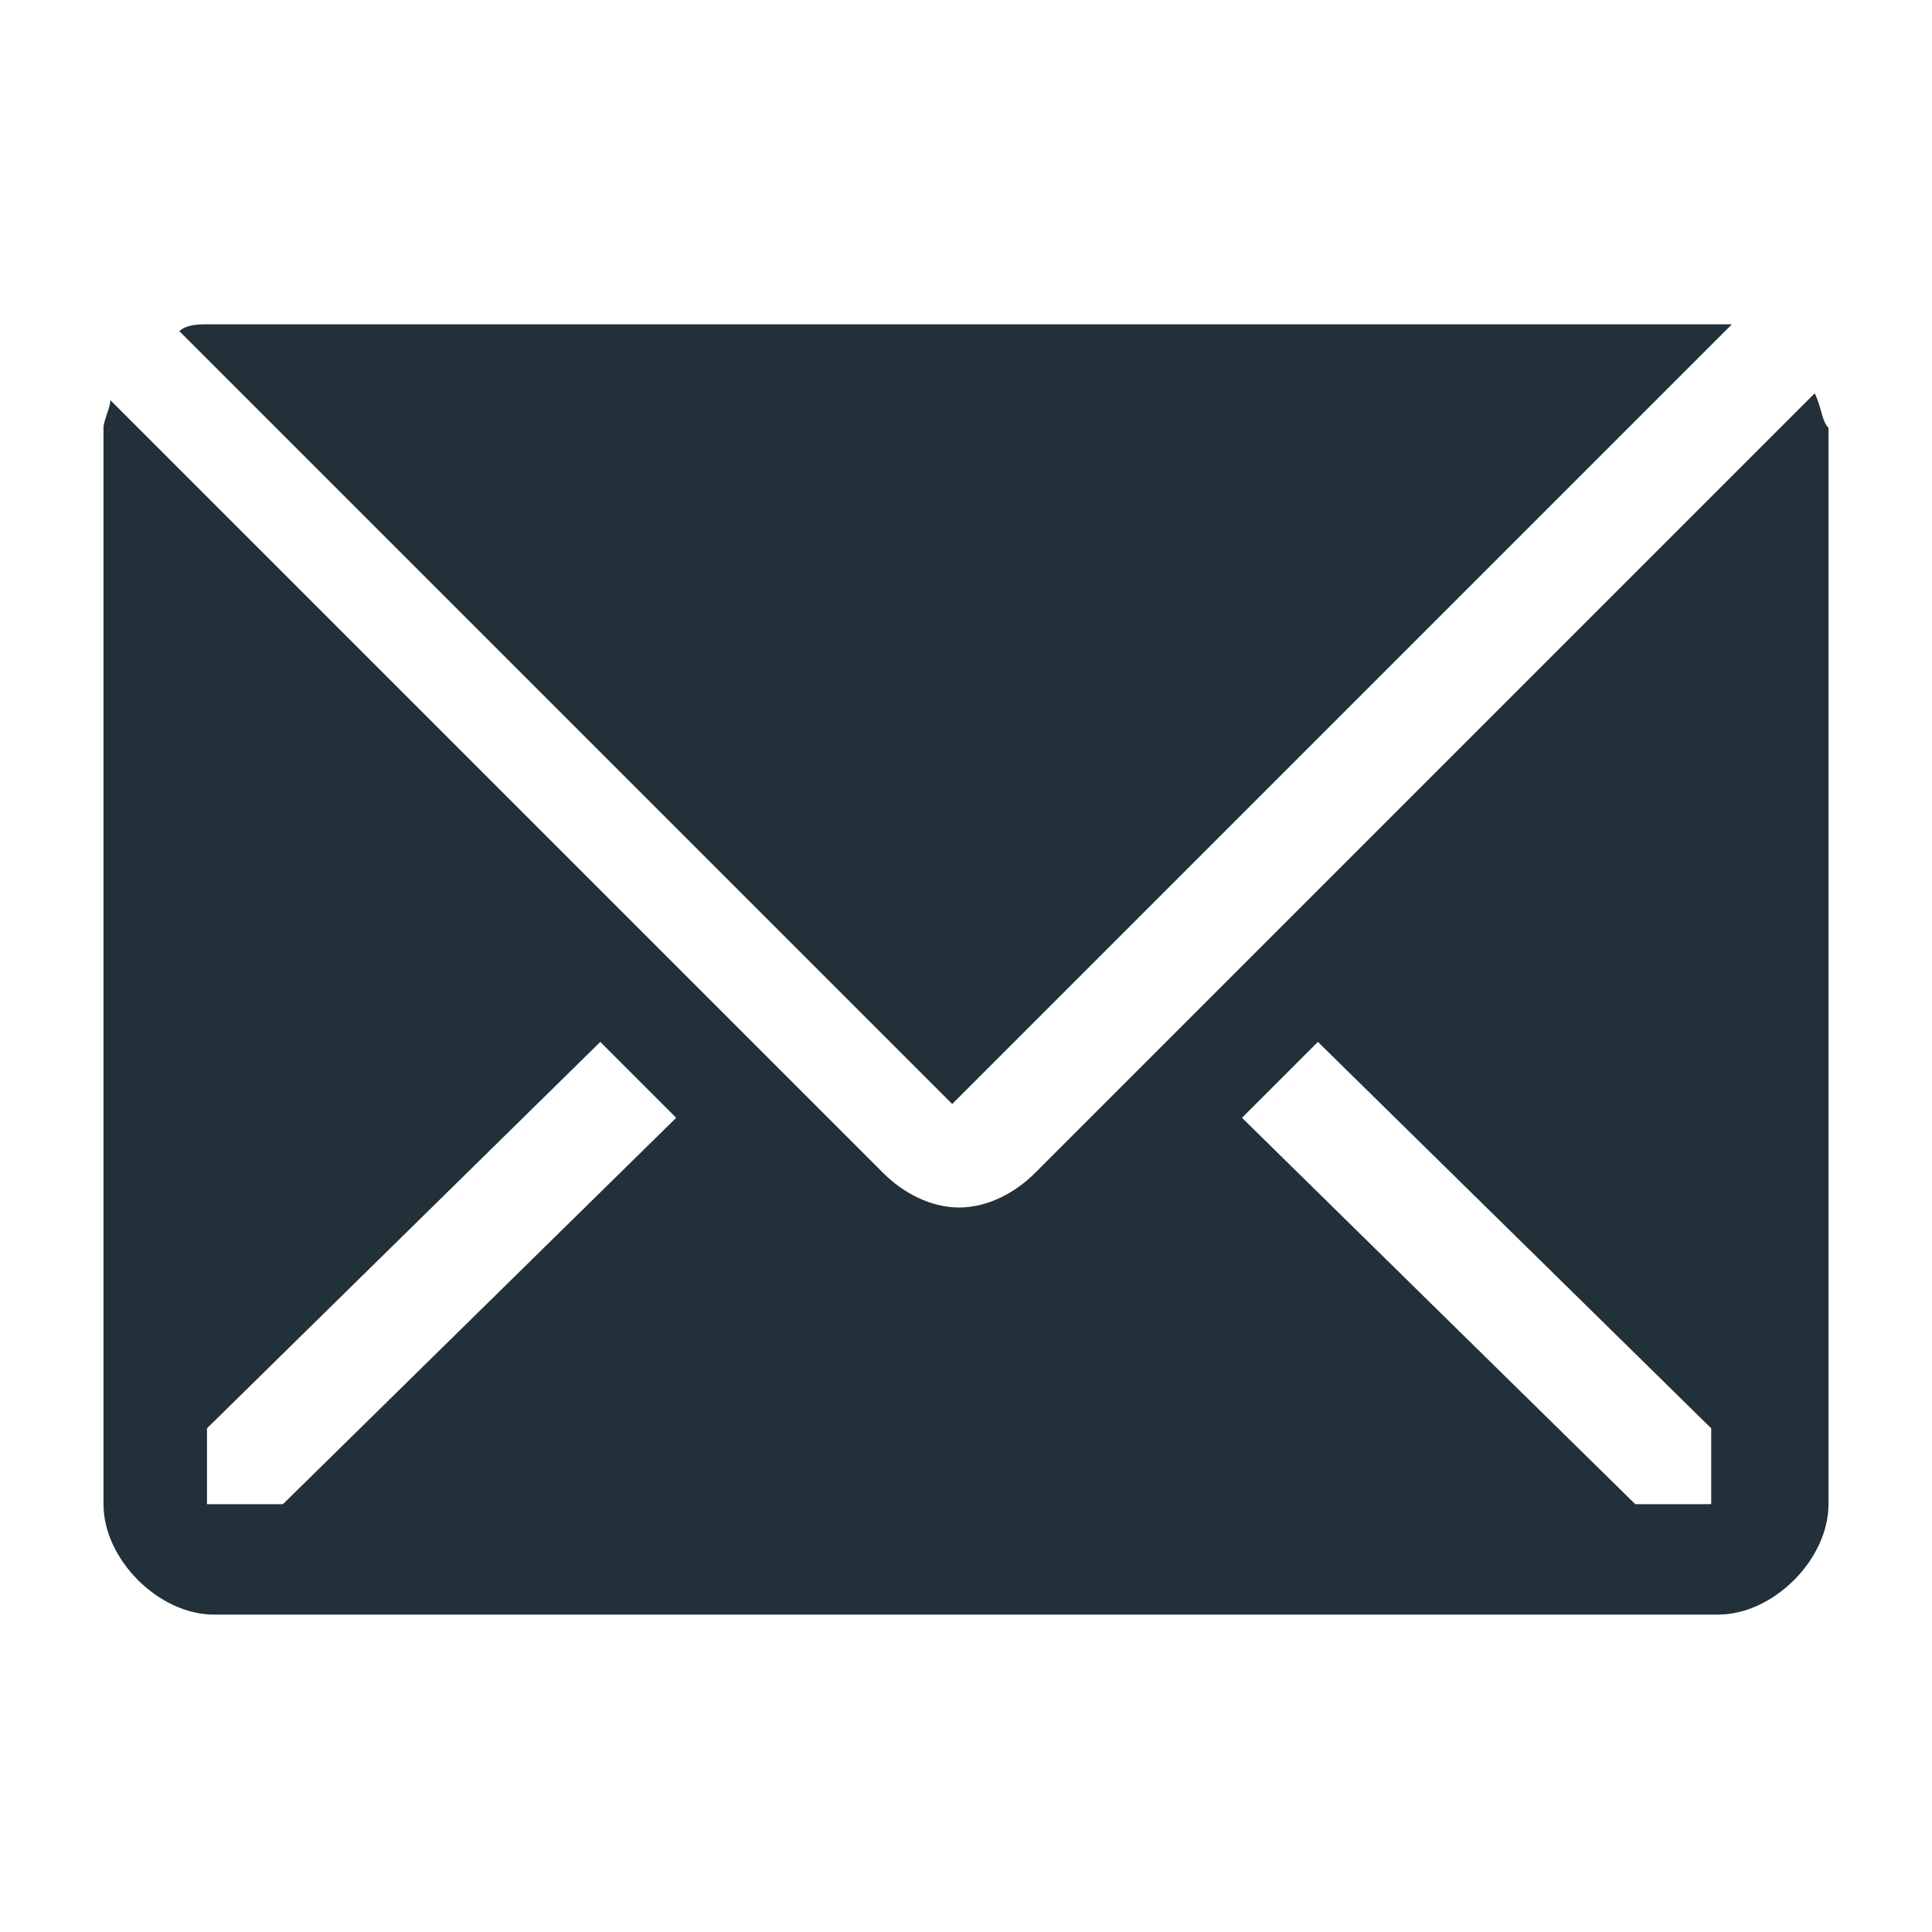 <?xml version="1.0" encoding="utf-8"?>
<!-- Generator: Adobe Illustrator 26.0.2, SVG Export Plug-In . SVG Version: 6.00 Build 0)  -->
<svg version="1.1" id="Layer_1" xmlns="http://www.w3.org/2000/svg" xmlns:xlink="http://www.w3.org/1999/xlink" x="0px" y="0px"
	 viewBox="0 0 28 28" style="enable-background:new 0 0 28 28;" xml:space="preserve">
<style type="text/css">
	.st0{fill:#223039;}
</style>
<path class="st0" d="M25.1,4.7c-0.1,0-0.2,0-0.3,0H3c-0.1,0-0.3,0-0.4,0.1l11.2,11.2L25.1,4.7z"/>
<path class="st0" d="M26.3,5.7L15,17c-0.3,0.3-0.7,0.5-1.1,0.5c-0.4,0-0.8-0.2-1.1-0.5L1.6,5.8c0,0.1-0.1,0.3-0.1,0.4v15.6
	c0,0.4,0.2,0.8,0.5,1.1s0.7,0.5,1.1,0.5h21.8c0.4,0,0.8-0.2,1.1-0.5c0.3-0.3,0.5-0.7,0.5-1.1V6.2C26.4,6.1,26.4,5.9,26.3,5.7z
	 M4.1,21.8H3v-1.1l5.7-5.6l1.1,1.1L4.1,21.8z M24.8,21.8h-1.1l-5.7-5.6l1.1-1.1l5.7,5.6L24.8,21.8z"/>
</svg>
